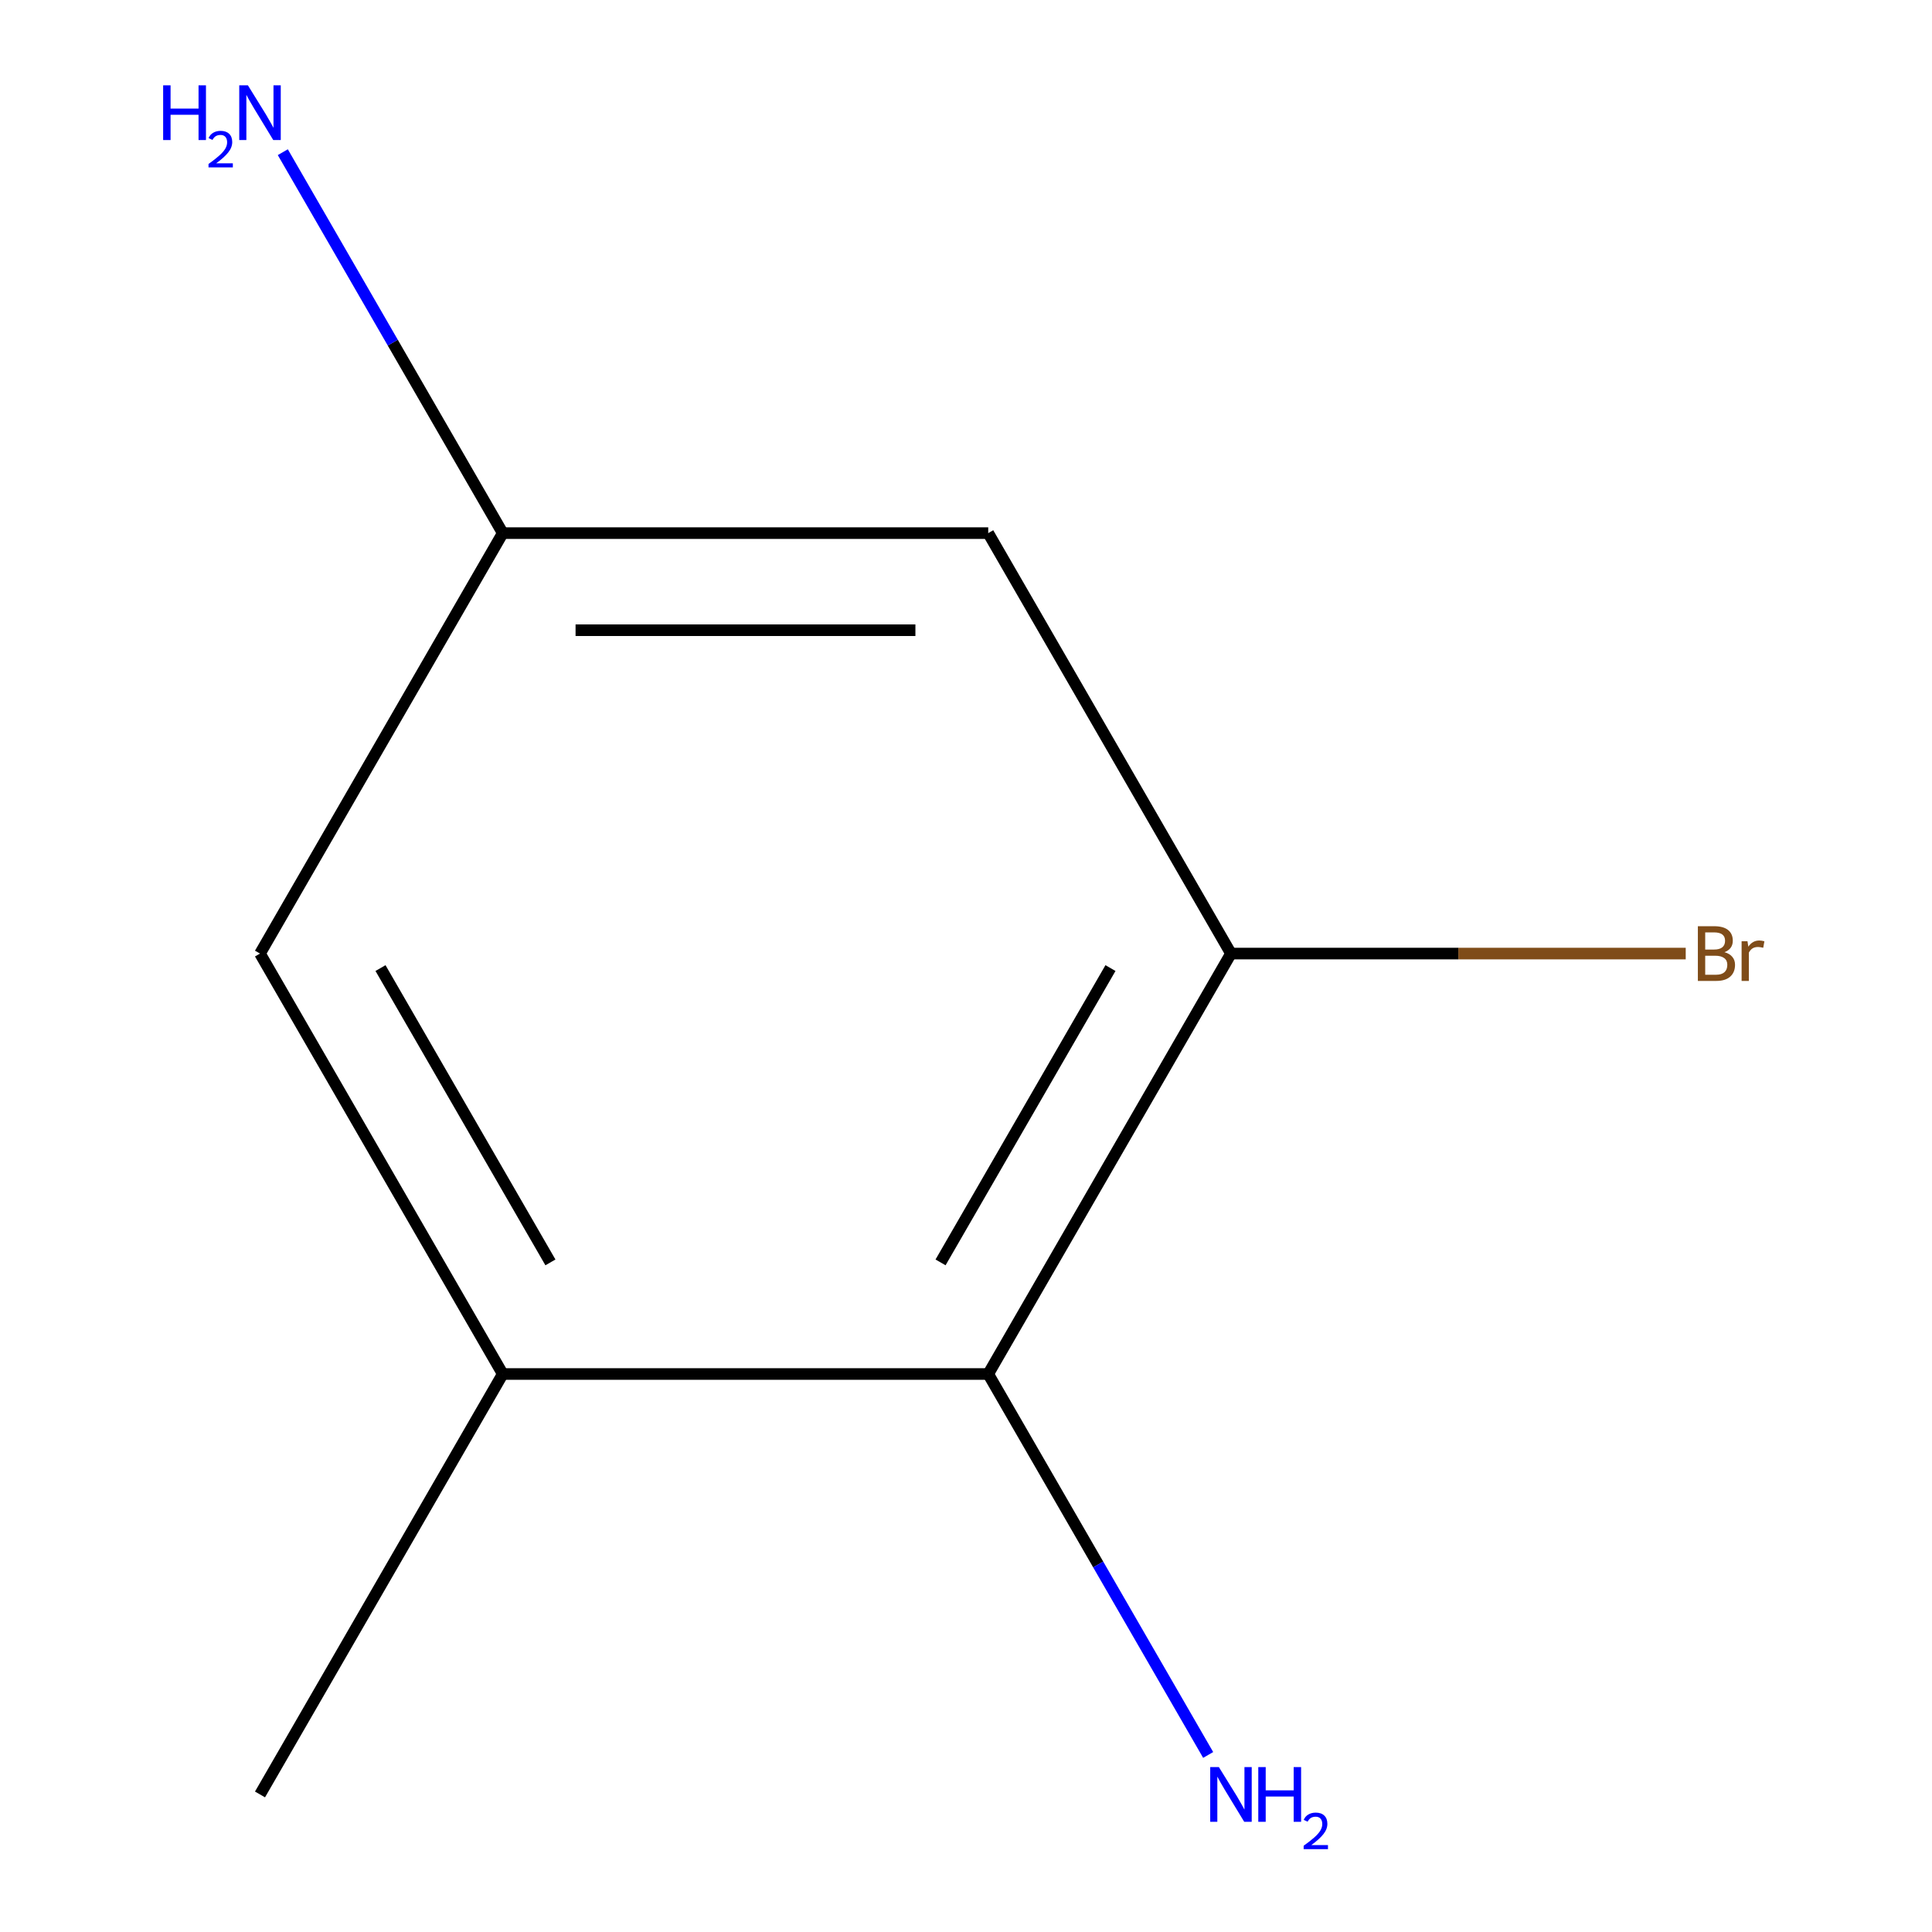 <?xml version='1.0' encoding='iso-8859-1'?>
<svg version='1.1' baseProfile='full'
              xmlns='http://www.w3.org/2000/svg'
                      xmlns:rdkit='http://www.rdkit.org/xml'
                      xmlns:xlink='http://www.w3.org/1999/xlink'
                  xml:space='preserve'
width='1000px' height='1000px' viewBox='0 0 1000 1000'>
<!-- END OF HEADER -->
<rect style='opacity:1.0;fill:#FFFFFF;stroke:none' width='1000' height='1000' x='0' y='0'> </rect>
<path class='bond-0' d='M 637.147,493.564 L 511.505,711.183' style='fill:none;fill-rule:evenodd;stroke:#000000;stroke-width:6px;stroke-linecap:butt;stroke-linejoin:miter;stroke-opacity:1' />
<path class='bond-0' d='M 574.777,501.078 L 486.828,653.412' style='fill:none;fill-rule:evenodd;stroke:#000000;stroke-width:6px;stroke-linecap:butt;stroke-linejoin:miter;stroke-opacity:1' />
<path class='bond-2' d='M 637.147,493.564 L 511.505,275.945' style='fill:none;fill-rule:evenodd;stroke:#000000;stroke-width:6px;stroke-linecap:butt;stroke-linejoin:miter;stroke-opacity:1' />
<path class='bond-6' d='M 637.147,493.564 L 754.839,493.564' style='fill:none;fill-rule:evenodd;stroke:#000000;stroke-width:6px;stroke-linecap:butt;stroke-linejoin:miter;stroke-opacity:1' />
<path class='bond-6' d='M 754.839,493.564 L 872.53,493.564' style='fill:none;fill-rule:evenodd;stroke:#7F4C19;stroke-width:6px;stroke-linecap:butt;stroke-linejoin:miter;stroke-opacity:1' />
<path class='bond-1' d='M 511.505,711.183 L 260.22,711.183' style='fill:none;fill-rule:evenodd;stroke:#000000;stroke-width:6px;stroke-linecap:butt;stroke-linejoin:miter;stroke-opacity:1' />
<path class='bond-5' d='M 511.505,711.183 L 568.425,809.771' style='fill:none;fill-rule:evenodd;stroke:#000000;stroke-width:6px;stroke-linecap:butt;stroke-linejoin:miter;stroke-opacity:1' />
<path class='bond-5' d='M 568.425,809.771 L 625.345,908.36' style='fill:none;fill-rule:evenodd;stroke:#0000FF;stroke-width:6px;stroke-linecap:butt;stroke-linejoin:miter;stroke-opacity:1' />
<path class='bond-4' d='M 260.22,711.183 L 134.578,493.564' style='fill:none;fill-rule:evenodd;stroke:#000000;stroke-width:6px;stroke-linecap:butt;stroke-linejoin:miter;stroke-opacity:1' />
<path class='bond-4' d='M 284.898,653.412 L 196.948,501.078' style='fill:none;fill-rule:evenodd;stroke:#000000;stroke-width:6px;stroke-linecap:butt;stroke-linejoin:miter;stroke-opacity:1' />
<path class='bond-8' d='M 260.22,711.183 L 134.578,928.802' style='fill:none;fill-rule:evenodd;stroke:#000000;stroke-width:6px;stroke-linecap:butt;stroke-linejoin:miter;stroke-opacity:1' />
<path class='bond-3' d='M 511.505,275.945 L 260.22,275.945' style='fill:none;fill-rule:evenodd;stroke:#000000;stroke-width:6px;stroke-linecap:butt;stroke-linejoin:miter;stroke-opacity:1' />
<path class='bond-3' d='M 473.812,326.202 L 297.913,326.202' style='fill:none;fill-rule:evenodd;stroke:#000000;stroke-width:6px;stroke-linecap:butt;stroke-linejoin:miter;stroke-opacity:1' />
<path class='bond-7' d='M 260.22,275.945 L 203.3,177.357' style='fill:none;fill-rule:evenodd;stroke:#000000;stroke-width:6px;stroke-linecap:butt;stroke-linejoin:miter;stroke-opacity:1' />
<path class='bond-7' d='M 203.3,177.357 L 146.38,78.768' style='fill:none;fill-rule:evenodd;stroke:#0000FF;stroke-width:6px;stroke-linecap:butt;stroke-linejoin:miter;stroke-opacity:1' />
<path class='bond-9' d='M 260.22,275.945 L 134.578,493.564' style='fill:none;fill-rule:evenodd;stroke:#000000;stroke-width:6px;stroke-linecap:butt;stroke-linejoin:miter;stroke-opacity:1' />
<path  class='atom-6' d='M 630.887 914.642
L 640.167 929.642
Q 641.087 931.122, 642.567 933.802
Q 644.047 936.482, 644.127 936.642
L 644.127 914.642
L 647.887 914.642
L 647.887 942.962
L 644.007 942.962
L 634.047 926.562
Q 632.887 924.642, 631.647 922.442
Q 630.447 920.242, 630.087 919.562
L 630.087 942.962
L 626.407 942.962
L 626.407 914.642
L 630.887 914.642
' fill='#0000FF'/>
<path  class='atom-6' d='M 651.287 914.642
L 655.127 914.642
L 655.127 926.682
L 669.607 926.682
L 669.607 914.642
L 673.447 914.642
L 673.447 942.962
L 669.607 942.962
L 669.607 929.882
L 655.127 929.882
L 655.127 942.962
L 651.287 942.962
L 651.287 914.642
' fill='#0000FF'/>
<path  class='atom-6' d='M 674.82 941.968
Q 675.506 940.199, 677.143 939.223
Q 678.78 938.219, 681.05 938.219
Q 683.875 938.219, 685.459 939.751
Q 687.043 941.282, 687.043 944.001
Q 687.043 946.773, 684.984 949.36
Q 682.951 951.947, 678.727 955.01
L 687.36 955.01
L 687.36 957.122
L 674.767 957.122
L 674.767 955.353
Q 678.252 952.871, 680.311 951.023
Q 682.397 949.175, 683.4 947.512
Q 684.403 945.849, 684.403 944.133
Q 684.403 942.338, 683.506 941.335
Q 682.608 940.331, 681.05 940.331
Q 679.546 940.331, 678.542 940.939
Q 677.539 941.546, 676.826 942.892
L 674.82 941.968
' fill='#0000FF'/>
<path  class='atom-7' d='M 892.572 492.844
Q 895.292 493.604, 896.652 495.284
Q 898.052 496.924, 898.052 499.364
Q 898.052 503.284, 895.532 505.524
Q 893.052 507.724, 888.332 507.724
L 878.812 507.724
L 878.812 479.404
L 887.172 479.404
Q 892.012 479.404, 894.452 481.364
Q 896.892 483.324, 896.892 486.924
Q 896.892 491.204, 892.572 492.844
M 882.612 482.604
L 882.612 491.484
L 887.172 491.484
Q 889.972 491.484, 891.412 490.364
Q 892.892 489.204, 892.892 486.924
Q 892.892 482.604, 887.172 482.604
L 882.612 482.604
M 888.332 504.524
Q 891.092 504.524, 892.572 503.204
Q 894.052 501.884, 894.052 499.364
Q 894.052 497.044, 892.412 495.884
Q 890.812 494.684, 887.732 494.684
L 882.612 494.684
L 882.612 504.524
L 888.332 504.524
' fill='#7F4C19'/>
<path  class='atom-7' d='M 904.492 487.164
L 904.932 490.004
Q 907.092 486.804, 910.612 486.804
Q 911.732 486.804, 913.252 487.204
L 912.652 490.564
Q 910.932 490.164, 909.972 490.164
Q 908.292 490.164, 907.172 490.844
Q 906.092 491.484, 905.212 493.044
L 905.212 507.724
L 901.452 507.724
L 901.452 487.164
L 904.492 487.164
' fill='#7F4C19'/>
<path  class='atom-8' d='M 84.445 44.166
L 88.285 44.166
L 88.285 56.206
L 102.765 56.206
L 102.765 44.166
L 106.605 44.166
L 106.605 72.486
L 102.765 72.486
L 102.765 59.406
L 88.285 59.406
L 88.285 72.486
L 84.445 72.486
L 84.445 44.166
' fill='#0000FF'/>
<path  class='atom-8' d='M 107.978 71.493
Q 108.664 69.724, 110.301 68.747
Q 111.938 67.744, 114.208 67.744
Q 117.033 67.744, 118.617 69.275
Q 120.201 70.806, 120.201 73.525
Q 120.201 76.297, 118.142 78.885
Q 116.109 81.472, 111.885 84.534
L 120.518 84.534
L 120.518 86.646
L 107.925 86.646
L 107.925 84.877
Q 111.41 82.396, 113.469 80.548
Q 115.555 78.7, 116.558 77.037
Q 117.561 75.374, 117.561 73.657
Q 117.561 71.862, 116.664 70.859
Q 115.766 69.856, 114.208 69.856
Q 112.704 69.856, 111.7 70.463
Q 110.697 71.07, 109.984 72.417
L 107.978 71.493
' fill='#0000FF'/>
<path  class='atom-8' d='M 128.318 44.166
L 137.598 59.166
Q 138.518 60.646, 139.998 63.326
Q 141.478 66.006, 141.558 66.166
L 141.558 44.166
L 145.318 44.166
L 145.318 72.486
L 141.438 72.486
L 131.478 56.086
Q 130.318 54.166, 129.078 51.966
Q 127.878 49.766, 127.518 49.086
L 127.518 72.486
L 123.838 72.486
L 123.838 44.166
L 128.318 44.166
' fill='#0000FF'/>
</svg>
